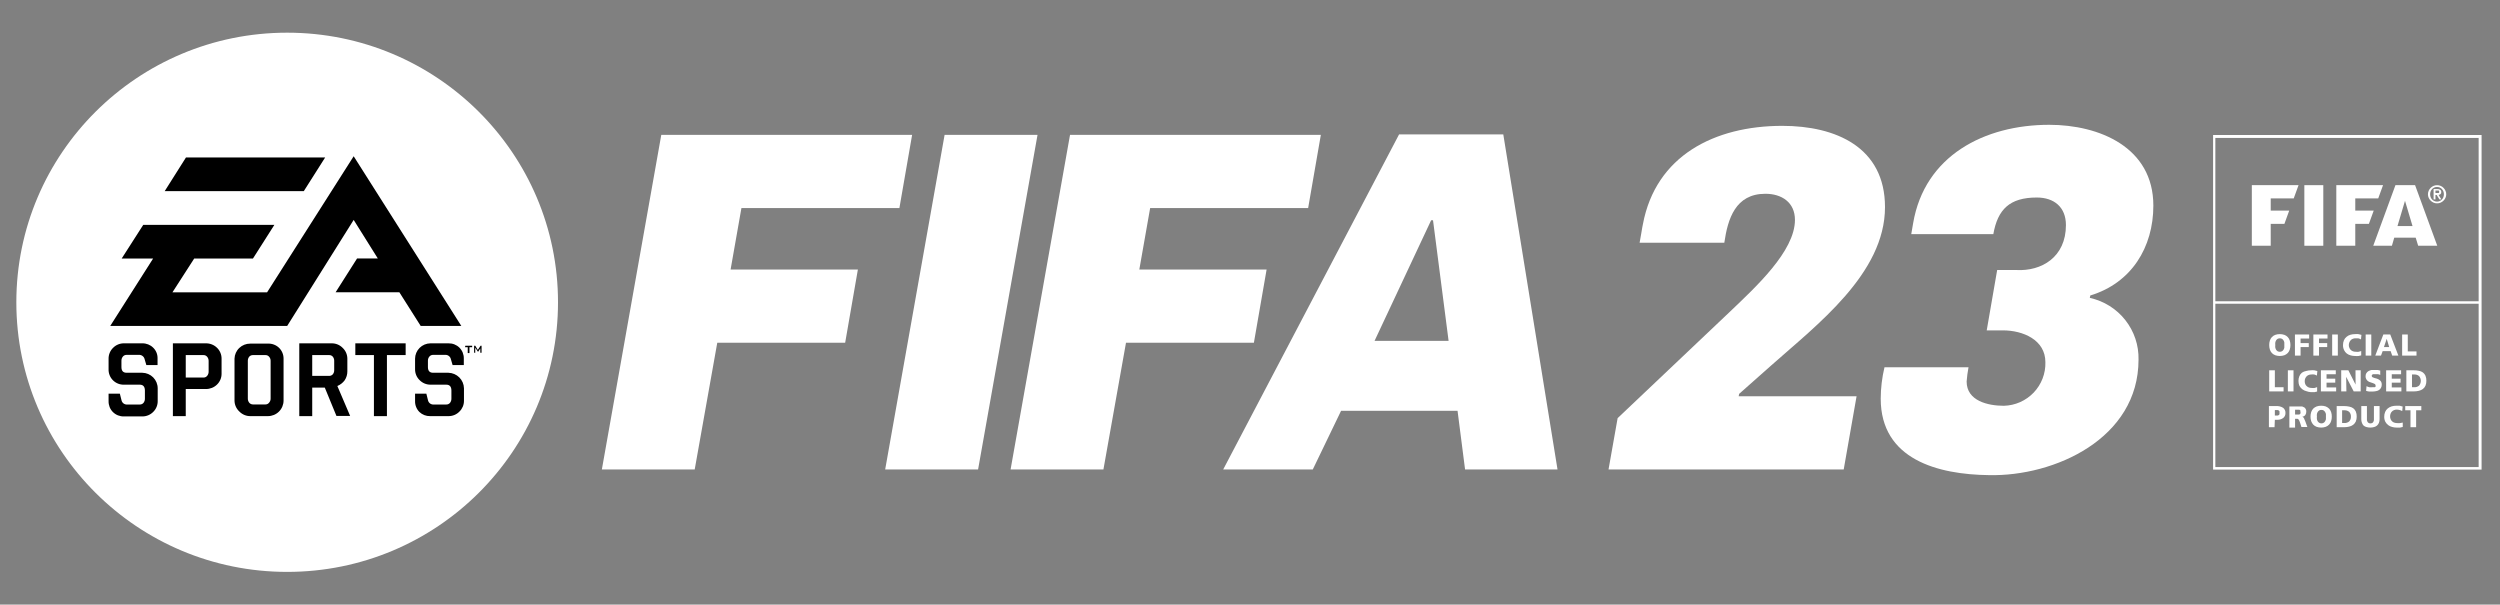 <svg width="153" height="37" viewBox="0 0 153 37" fill="none" xmlns="http://www.w3.org/2000/svg">
<rect x="0" y="0" width="153" height="37" fill="#808080" stroke="none"/>
<g clip-path="url(#clip0_788_625618)">
<path d="M138.968 13.701H139.806L140.1 12.89H138.968V12.143H140.376L140.671 11.332H137.812V15.04H138.968V13.701Z" fill="white"/>
<path d="M142.186 11.332H141.026V15.04H142.186V11.332Z" fill="white"/>
<path d="M144.143 13.701H144.976L145.271 12.89H144.143V12.143H145.547L145.842 11.332H142.982V15.04H144.143V13.701Z" fill="white"/>
<path d="M146.385 15.04L146.528 14.545H147.84L147.992 15.04H149.161L147.803 11.332H146.601L145.243 15.04H146.385ZM147.186 12.29L147.646 13.834H146.726L147.186 12.29Z" fill="white"/>
<path d="M148.756 12.28C148.806 12.331 148.866 12.371 148.931 12.4C149 12.431 149.076 12.447 149.152 12.445C149.227 12.446 149.301 12.431 149.369 12.4C149.5 12.342 149.605 12.237 149.663 12.106C149.695 12.039 149.71 11.965 149.709 11.891C149.71 11.815 149.695 11.74 149.663 11.671C149.635 11.606 149.594 11.547 149.543 11.497C149.494 11.445 149.434 11.405 149.369 11.377C149.3 11.347 149.225 11.332 149.15 11.332C149.075 11.332 149 11.347 148.931 11.377C148.8 11.435 148.694 11.54 148.636 11.671C148.605 11.74 148.589 11.815 148.59 11.891C148.589 11.965 148.605 12.039 148.636 12.106C148.664 12.172 148.705 12.231 148.756 12.28V12.28ZM148.756 11.712C148.777 11.658 148.808 11.608 148.848 11.565C148.887 11.527 148.932 11.496 148.982 11.474C149.034 11.451 149.091 11.44 149.148 11.442C149.203 11.441 149.258 11.452 149.309 11.474C149.359 11.495 149.404 11.526 149.442 11.565C149.482 11.608 149.513 11.658 149.534 11.712C149.577 11.827 149.577 11.954 149.534 12.07C149.514 12.123 149.482 12.171 149.442 12.212C149.406 12.252 149.36 12.284 149.309 12.303C149.258 12.327 149.203 12.339 149.148 12.34C149.09 12.34 149.034 12.327 148.982 12.303C148.931 12.283 148.886 12.251 148.848 12.212C148.808 12.171 148.777 12.123 148.756 12.07C148.713 11.954 148.713 11.827 148.756 11.712V11.712Z" fill="white"/>
<path d="M149.051 11.932H149.124L149.29 12.202H149.41L149.24 11.927C149.284 11.925 149.326 11.907 149.359 11.877C149.376 11.862 149.389 11.844 149.397 11.823C149.405 11.802 149.408 11.78 149.405 11.758C149.408 11.731 149.403 11.704 149.393 11.679C149.383 11.655 149.366 11.633 149.345 11.616C149.293 11.583 149.232 11.567 149.17 11.57H148.936V12.202H149.051V11.932ZM149.051 11.662H149.203H149.244L149.276 11.689C149.279 11.704 149.279 11.72 149.276 11.735C149.279 11.752 149.279 11.769 149.276 11.785L149.249 11.813H149.207H149.051V11.662Z" fill="white"/>
<path d="M139.041 21.608C139.099 21.666 139.168 21.711 139.244 21.74C139.334 21.771 139.429 21.787 139.525 21.786C139.62 21.786 139.715 21.771 139.806 21.74C139.881 21.71 139.95 21.665 140.008 21.608C140.064 21.547 140.107 21.475 140.132 21.397C140.161 21.306 140.175 21.212 140.174 21.117C140.175 21.022 140.161 20.928 140.132 20.837C140.108 20.759 140.066 20.687 140.009 20.628C139.953 20.568 139.883 20.522 139.806 20.494C139.715 20.463 139.62 20.448 139.525 20.448C139.429 20.447 139.334 20.463 139.244 20.494C139.167 20.522 139.098 20.568 139.041 20.627C138.985 20.687 138.943 20.759 138.917 20.837C138.888 20.928 138.874 21.022 138.876 21.117C138.875 21.212 138.889 21.306 138.917 21.397C138.943 21.475 138.985 21.547 139.041 21.608V21.608ZM139.248 20.961C139.257 20.914 139.274 20.869 139.299 20.828C139.323 20.791 139.354 20.76 139.391 20.737C139.433 20.716 139.478 20.705 139.525 20.705C139.571 20.705 139.617 20.716 139.658 20.737C139.695 20.76 139.727 20.791 139.75 20.828C139.775 20.869 139.793 20.914 139.801 20.961C139.806 21.013 139.806 21.065 139.801 21.117C139.806 21.169 139.806 21.221 139.801 21.273C139.792 21.32 139.775 21.365 139.75 21.406C139.727 21.443 139.695 21.474 139.658 21.497C139.617 21.518 139.571 21.529 139.525 21.529C139.478 21.529 139.433 21.518 139.391 21.497C139.354 21.474 139.323 21.443 139.299 21.406C139.275 21.365 139.258 21.32 139.248 21.273C139.241 21.221 139.241 21.169 139.248 21.117C139.241 21.065 139.241 21.013 139.248 20.961V20.961Z" fill="white"/>
<path d="M140.795 21.241H141.297V20.998H140.795V20.718H141.32V20.471H140.45V21.763H140.795V21.241Z" fill="white"/>
<path d="M141.923 21.241H142.425V20.998H141.923V20.718H142.444V20.471H141.578V21.763H141.923V21.241Z" fill="white"/>
<path d="M143.075 20.471H142.729V21.763H143.075V20.471Z" fill="white"/>
<path d="M143.622 21.635C143.693 21.689 143.775 21.728 143.862 21.75C143.947 21.773 144.036 21.785 144.124 21.786C144.198 21.794 144.272 21.794 144.345 21.786L144.506 21.75V21.484C144.455 21.502 144.403 21.518 144.35 21.529C144.295 21.536 144.239 21.536 144.184 21.529C144.125 21.53 144.065 21.521 144.009 21.502C143.957 21.486 143.91 21.457 143.871 21.419C143.832 21.384 143.802 21.34 143.784 21.291C143.759 21.238 143.746 21.18 143.747 21.122C143.747 21.065 143.758 21.009 143.779 20.957C143.796 20.907 143.825 20.861 143.862 20.824C143.895 20.785 143.938 20.755 143.986 20.737C144.038 20.714 144.095 20.703 144.152 20.704C144.21 20.698 144.269 20.698 144.327 20.704C144.385 20.72 144.441 20.743 144.493 20.773L144.52 20.494C144.458 20.474 144.395 20.459 144.331 20.448C144.266 20.441 144.199 20.441 144.133 20.448C144.034 20.447 143.934 20.461 143.839 20.489C143.752 20.515 143.672 20.559 143.604 20.617C143.534 20.673 143.481 20.746 143.447 20.828C143.409 20.921 143.39 21.021 143.392 21.122C143.389 21.23 143.413 21.337 143.461 21.433C143.499 21.512 143.554 21.581 143.622 21.635V21.635Z" fill="white"/>
<path d="M145.123 20.471H144.778V21.763H145.123V20.471Z" fill="white"/>
<path d="M145.819 21.488H146.307L146.403 21.763H146.781L146.284 20.471H145.86L145.367 21.763H145.717L145.819 21.488ZM146.067 20.737L146.219 21.241H145.897L146.067 20.737Z" fill="white"/>
<path d="M147.89 21.507H147.356V20.471H147.011V21.763H147.89V21.507Z" fill="white"/>
<path d="M139.755 23.698H139.221V22.662H138.875V23.954H139.755V23.698Z" fill="white"/>
<path d="M140.363 22.662H140.017V23.954H140.363V22.662Z" fill="white"/>
<path d="M140.878 22.808C140.809 22.864 140.755 22.937 140.722 23.019C140.683 23.112 140.664 23.212 140.666 23.312C140.664 23.42 140.686 23.526 140.731 23.624C140.774 23.703 140.834 23.772 140.906 23.826C140.978 23.88 141.062 23.919 141.15 23.94C141.239 23.973 141.332 23.993 141.426 24C141.5 24.006 141.574 24.006 141.647 24L141.808 23.963V23.693C141.758 23.715 141.705 23.731 141.652 23.743C141.595 23.75 141.538 23.75 141.481 23.743C141.422 23.744 141.363 23.734 141.306 23.716C141.256 23.698 141.211 23.67 141.173 23.633C141.132 23.599 141.101 23.555 141.081 23.505C141.06 23.451 141.049 23.393 141.049 23.335C141.048 23.279 141.057 23.223 141.076 23.17C141.097 23.122 141.125 23.078 141.159 23.038C141.195 22.999 141.239 22.97 141.288 22.95C141.34 22.928 141.397 22.917 141.454 22.918C141.512 22.911 141.571 22.911 141.629 22.918C141.687 22.933 141.743 22.956 141.794 22.987L141.822 22.707C141.76 22.689 141.697 22.673 141.633 22.662C141.568 22.655 141.501 22.655 141.435 22.662C141.336 22.661 141.236 22.675 141.141 22.703C141.046 22.718 140.957 22.754 140.878 22.808V22.808Z" fill="white"/>
<path d="M142.384 23.418H142.918V23.175H142.384V22.904H142.95V22.662H142.039V23.954H142.973V23.711H142.384V23.418Z" fill="white"/>
<path d="M143.586 23.07H143.59L144.046 23.954H144.474V22.662H144.157L144.161 23.537L143.719 22.662H143.282V23.954H143.599L143.586 23.07Z" fill="white"/>
<path d="M144.934 23.335C144.979 23.365 145.029 23.387 145.082 23.4L145.229 23.45C145.268 23.461 145.306 23.478 145.34 23.5C145.355 23.511 145.367 23.526 145.375 23.543C145.383 23.559 145.387 23.578 145.386 23.597C145.393 23.616 145.393 23.637 145.386 23.656C145.375 23.674 145.359 23.689 145.34 23.698H145.271H145.192C145.127 23.705 145.06 23.705 144.994 23.698C144.938 23.683 144.884 23.661 144.833 23.633L144.806 23.922C144.869 23.942 144.933 23.955 144.999 23.963H145.192C145.263 23.962 145.334 23.955 145.404 23.94C145.468 23.932 145.529 23.91 145.584 23.876C145.638 23.844 145.682 23.798 145.713 23.743C145.748 23.68 145.765 23.609 145.763 23.537C145.767 23.471 145.751 23.406 145.717 23.349C145.687 23.305 145.648 23.267 145.602 23.239C145.557 23.209 145.507 23.186 145.455 23.17L145.307 23.129C145.267 23.118 145.229 23.103 145.192 23.083C145.179 23.074 145.168 23.062 145.16 23.048C145.153 23.033 145.15 23.017 145.151 23.001C145.149 22.989 145.15 22.977 145.154 22.966C145.158 22.955 145.165 22.945 145.174 22.937C145.19 22.919 145.211 22.907 145.234 22.9C145.258 22.895 145.283 22.895 145.307 22.9H145.381C145.43 22.895 145.479 22.895 145.528 22.9C145.578 22.908 145.626 22.924 145.671 22.946V22.68C145.622 22.663 145.571 22.651 145.519 22.643C145.459 22.638 145.399 22.638 145.34 22.643C145.274 22.639 145.208 22.639 145.142 22.643C145.078 22.656 145.016 22.678 144.958 22.707C144.904 22.737 144.858 22.78 144.824 22.831C144.789 22.889 144.771 22.956 144.773 23.024C144.769 23.09 144.785 23.155 144.819 23.212C144.848 23.261 144.887 23.303 144.934 23.335V23.335Z" fill="white"/>
<path d="M146.947 22.904V22.662H146.031V23.954H146.965V23.711H146.376V23.418H146.915V23.175H146.376V22.904H146.947Z" fill="white"/>
<path d="M147.269 22.662V23.954H147.729C147.832 23.954 147.934 23.942 148.033 23.918C148.121 23.898 148.204 23.86 148.277 23.808C148.348 23.756 148.403 23.686 148.438 23.606C148.478 23.51 148.497 23.407 148.494 23.303C148.497 23.197 148.478 23.091 148.438 22.992C148.403 22.914 148.35 22.846 148.282 22.795C148.209 22.743 148.126 22.708 148.038 22.694C147.937 22.671 147.833 22.66 147.729 22.662H147.269ZM148.047 23.015C148.116 23.097 148.154 23.201 148.154 23.308C148.154 23.415 148.116 23.519 148.047 23.601C147.964 23.671 147.856 23.705 147.748 23.698H147.614V22.918H147.748C147.856 22.911 147.963 22.945 148.047 23.015Z" fill="white"/>
<path d="M139.221 25.691H139.354C139.489 25.7 139.623 25.661 139.732 25.581C139.777 25.545 139.813 25.499 139.837 25.447C139.861 25.394 139.873 25.336 139.87 25.279C139.875 25.218 139.864 25.157 139.839 25.101C139.814 25.044 139.776 24.995 139.727 24.958C139.589 24.874 139.428 24.837 139.267 24.852H138.857V26.145H139.202L139.221 25.691ZM139.221 25.095H139.308H139.391C139.416 25.099 139.44 25.108 139.46 25.123C139.48 25.137 139.496 25.156 139.506 25.178C139.512 25.205 139.512 25.233 139.506 25.26C139.512 25.289 139.512 25.319 139.506 25.348C139.496 25.37 139.48 25.389 139.46 25.402C139.44 25.417 139.416 25.427 139.391 25.43H139.308H139.221V25.095Z" fill="white"/>
<path d="M141.04 25.687C141.032 25.658 141.022 25.63 141.007 25.604C140.997 25.582 140.983 25.562 140.966 25.544C140.946 25.527 140.923 25.514 140.897 25.508C140.971 25.496 141.039 25.457 141.086 25.398C141.128 25.334 141.149 25.259 141.145 25.182C141.147 25.133 141.136 25.084 141.113 25.04C141.093 24.998 141.063 24.962 141.026 24.935C140.984 24.91 140.939 24.89 140.892 24.875C140.837 24.87 140.782 24.87 140.727 24.875H140.11V26.168H140.459V25.632H140.529C140.556 25.626 140.584 25.626 140.611 25.632C140.637 25.641 140.659 25.657 140.676 25.677C140.695 25.703 140.711 25.73 140.722 25.76C140.742 25.805 140.759 25.851 140.773 25.897L140.846 26.131H141.21L141.081 25.778C141.067 25.751 141.053 25.719 141.04 25.687ZM140.777 25.325C140.761 25.344 140.74 25.359 140.717 25.37H140.634H140.459V25.077H140.547H140.644C140.669 25.072 140.696 25.072 140.722 25.077C140.746 25.087 140.766 25.102 140.782 25.123C140.789 25.145 140.789 25.169 140.782 25.192C140.792 25.212 140.797 25.235 140.796 25.259C140.795 25.282 140.789 25.304 140.777 25.325V25.325Z" fill="white"/>
<path d="M142.541 25.008C142.482 24.951 142.414 24.906 142.338 24.875C142.247 24.845 142.153 24.829 142.057 24.83C141.962 24.829 141.867 24.844 141.776 24.875C141.699 24.905 141.628 24.95 141.569 25.008C141.514 25.07 141.472 25.142 141.445 25.219C141.416 25.31 141.402 25.404 141.403 25.499C141.402 25.592 141.416 25.685 141.445 25.774C141.472 25.852 141.514 25.923 141.569 25.985C141.627 26.046 141.697 26.093 141.776 26.122C141.957 26.183 142.153 26.183 142.333 26.122C142.412 26.093 142.483 26.046 142.541 25.985C142.599 25.926 142.641 25.853 142.665 25.774C142.693 25.685 142.707 25.592 142.706 25.499C142.708 25.404 142.694 25.31 142.665 25.219C142.639 25.141 142.597 25.069 142.541 25.008V25.008ZM142.347 25.655C142.336 25.702 142.318 25.747 142.292 25.788C142.271 25.824 142.241 25.854 142.204 25.875C142.164 25.899 142.118 25.912 142.071 25.911C142.026 25.911 141.982 25.899 141.942 25.878C141.903 25.856 141.87 25.825 141.845 25.788C141.821 25.746 141.804 25.701 141.795 25.655C141.788 25.603 141.788 25.55 141.795 25.499C141.788 25.445 141.788 25.392 141.795 25.338C141.804 25.293 141.821 25.25 141.845 25.21C141.869 25.173 141.9 25.142 141.937 25.118C141.978 25.095 142.024 25.084 142.071 25.086C142.118 25.084 142.164 25.095 142.204 25.118C142.24 25.142 142.27 25.173 142.292 25.21C142.318 25.249 142.336 25.293 142.347 25.338C142.352 25.392 142.352 25.445 142.347 25.499C142.352 25.551 142.352 25.603 142.347 25.655Z" fill="white"/>
<path d="M144.018 24.985C143.945 24.934 143.862 24.9 143.774 24.885C143.673 24.862 143.57 24.851 143.466 24.852H143.005V26.145H143.466C143.568 26.145 143.67 26.133 143.77 26.108C143.858 26.089 143.941 26.051 144.014 25.998C144.083 25.945 144.138 25.876 144.175 25.797C144.214 25.701 144.233 25.598 144.23 25.494C144.233 25.388 144.215 25.282 144.175 25.183C144.14 25.105 144.086 25.037 144.018 24.985ZM143.77 25.792C143.686 25.861 143.579 25.896 143.47 25.888H143.337V25.109H143.47C143.579 25.103 143.686 25.137 143.77 25.205C143.807 25.244 143.835 25.291 143.853 25.341C143.872 25.392 143.879 25.445 143.876 25.499C143.879 25.552 143.871 25.606 143.853 25.656C143.835 25.707 143.806 25.753 143.77 25.792V25.792Z" fill="white"/>
<path d="M144.649 26.044C144.701 26.087 144.763 26.119 144.829 26.136C144.905 26.157 144.984 26.167 145.063 26.168C145.141 26.167 145.219 26.156 145.294 26.136C145.36 26.119 145.421 26.087 145.473 26.044C145.523 26 145.562 25.945 145.588 25.884C145.617 25.811 145.632 25.733 145.63 25.655V24.852H145.284V25.595C145.287 25.636 145.287 25.677 145.284 25.719C145.277 25.754 145.265 25.788 145.248 25.82C145.234 25.847 145.211 25.87 145.183 25.884C145.149 25.902 145.111 25.912 145.073 25.911C145.034 25.913 144.996 25.904 144.962 25.884C144.934 25.869 144.91 25.847 144.893 25.82C144.878 25.787 144.866 25.753 144.856 25.719C144.854 25.677 144.854 25.636 144.856 25.595V24.852H144.511V25.655C144.509 25.733 144.523 25.811 144.552 25.884C144.573 25.943 144.606 25.998 144.649 26.044V26.044Z" fill="white"/>
<path d="M146.878 25.893C146.821 25.9 146.764 25.9 146.707 25.893C146.648 25.894 146.589 25.885 146.532 25.865C146.48 25.849 146.433 25.821 146.394 25.783C146.356 25.747 146.327 25.703 146.307 25.655C146.284 25.601 146.273 25.543 146.274 25.485C146.273 25.429 146.283 25.373 146.302 25.32C146.318 25.27 146.347 25.224 146.385 25.187C146.42 25.148 146.464 25.118 146.514 25.1C146.566 25.077 146.623 25.066 146.68 25.068C146.737 25.069 146.794 25.076 146.85 25.091C146.908 25.106 146.964 25.129 147.016 25.16L147.043 24.88L146.855 24.83C146.79 24.825 146.726 24.825 146.661 24.83C146.56 24.829 146.459 24.843 146.362 24.871C146.276 24.899 146.197 24.942 146.127 24.999C146.059 25.056 146.005 25.128 145.971 25.21C145.932 25.303 145.913 25.403 145.915 25.503C145.912 25.611 145.936 25.718 145.984 25.815C146.027 25.894 146.087 25.963 146.159 26.017C146.23 26.071 146.312 26.11 146.399 26.131C146.484 26.155 146.573 26.167 146.661 26.168C146.735 26.174 146.809 26.174 146.882 26.168L147.048 26.131V25.861L146.878 25.893Z" fill="white"/>
<path d="M147.2 25.109H147.522V26.145H147.867V25.109H148.185V24.852H147.2V25.109Z" fill="white"/>
<path d="M135.441 8.261V28.739H151.896V8.261H135.441ZM151.693 28.583H135.579V18.587H151.693V28.583ZM151.693 18.436H135.579V8.44H151.693V18.436Z" fill="white"/>
<path d="M17.575 35C26.729 35 34.15 27.613 34.15 18.5C34.15 9.387 26.729 2 17.575 2C8.421 2 1 9.387 1 18.5C1 27.613 8.421 35 17.575 35Z" fill="white"/>
<path d="M28.477 21.158H28.896V21.25H28.731V21.608H28.625V21.25H28.459L28.477 21.158ZM8.707 22.813H7.75C7.538 22.813 7.432 22.698 7.432 22.465V22.089C7.427 21.992 7.458 21.898 7.519 21.823C7.547 21.789 7.582 21.761 7.622 21.743C7.662 21.725 7.706 21.716 7.75 21.718H8.5C8.58 21.713 8.659 21.737 8.723 21.785C8.787 21.833 8.832 21.901 8.85 21.979L8.956 22.341H9.642V21.938C9.646 21.814 9.624 21.691 9.577 21.577C9.53 21.462 9.46 21.359 9.37 21.273C9.283 21.188 9.179 21.121 9.065 21.076C8.951 21.031 8.83 21.009 8.707 21.012H7.598C7.472 21.009 7.347 21.032 7.231 21.079C7.114 21.127 7.009 21.197 6.921 21.287C6.832 21.373 6.762 21.477 6.715 21.591C6.667 21.705 6.643 21.828 6.645 21.951V22.593C6.64 22.719 6.662 22.844 6.708 22.961C6.754 23.078 6.824 23.185 6.914 23.274C7.003 23.363 7.11 23.433 7.228 23.479C7.345 23.525 7.471 23.546 7.598 23.542H8.551C8.763 23.542 8.868 23.665 8.868 23.904V24.39C8.872 24.484 8.843 24.576 8.786 24.651C8.758 24.686 8.722 24.713 8.681 24.731C8.64 24.75 8.595 24.758 8.551 24.756H7.791C7.711 24.764 7.63 24.742 7.565 24.695C7.5 24.647 7.454 24.578 7.437 24.5L7.335 24.092H6.645V24.55C6.642 24.674 6.664 24.797 6.709 24.912C6.755 25.027 6.824 25.131 6.912 25.219C7 25.306 7.105 25.375 7.221 25.421C7.336 25.466 7.46 25.488 7.584 25.485H8.707C8.833 25.486 8.957 25.462 9.072 25.414C9.188 25.366 9.293 25.295 9.38 25.205C9.468 25.118 9.538 25.014 9.584 24.899C9.631 24.784 9.654 24.66 9.651 24.536V23.762C9.65 23.512 9.55 23.273 9.374 23.095C9.197 22.918 8.958 22.817 8.707 22.813V22.813ZM13.284 21.287C13.372 21.373 13.442 21.475 13.489 21.589C13.537 21.702 13.561 21.824 13.56 21.947V22.863C13.562 22.988 13.539 23.111 13.491 23.226C13.444 23.341 13.373 23.445 13.284 23.532C13.194 23.621 13.088 23.691 12.971 23.738C12.854 23.785 12.729 23.809 12.602 23.808H11.368V25.467H10.581V21.012H12.602C12.729 21.01 12.854 21.034 12.971 21.081C13.088 21.128 13.194 21.198 13.284 21.287V21.287ZM12.768 22.093C12.771 21.998 12.738 21.905 12.676 21.832C12.649 21.799 12.614 21.773 12.575 21.755C12.536 21.738 12.493 21.73 12.45 21.731H11.368V23.106H12.45C12.493 23.108 12.536 23.1 12.575 23.082C12.614 23.065 12.649 23.038 12.676 23.005C12.738 22.931 12.771 22.836 12.768 22.74V22.093ZM20.646 23.624L21.429 25.457H20.591L19.877 23.72H19.108V25.467H18.316V21.012H20.296C20.421 21.01 20.545 21.033 20.66 21.08C20.776 21.128 20.881 21.198 20.968 21.287C21.059 21.372 21.131 21.474 21.181 21.587C21.231 21.701 21.257 21.823 21.258 21.947V22.726C21.26 22.922 21.202 23.113 21.093 23.276C20.978 23.43 20.824 23.55 20.646 23.624V23.624ZM20.453 22.093C20.458 21.999 20.429 21.906 20.37 21.832C20.343 21.799 20.308 21.773 20.269 21.755C20.23 21.738 20.187 21.73 20.144 21.731H19.108V23.005H20.144C20.187 23.006 20.229 22.998 20.268 22.98C20.307 22.963 20.342 22.937 20.37 22.905C20.429 22.831 20.458 22.738 20.453 22.643V22.093ZM21.746 21.731H22.884V25.467H23.68V21.731H24.826V21.012H21.746V21.731ZM27.46 22.813H26.507C26.295 22.813 26.189 22.698 26.189 22.465V22.089C26.184 21.992 26.215 21.898 26.277 21.823C26.305 21.789 26.34 21.762 26.38 21.744C26.419 21.726 26.463 21.717 26.507 21.718H27.244C27.324 21.712 27.403 21.736 27.467 21.784C27.531 21.832 27.576 21.901 27.593 21.979L27.699 22.341H28.385V21.938C28.387 21.814 28.364 21.692 28.318 21.578C28.271 21.463 28.202 21.36 28.114 21.273C28.026 21.187 27.921 21.12 27.807 21.075C27.692 21.03 27.569 21.009 27.446 21.012H26.341C26.092 21.015 25.855 21.116 25.679 21.291C25.504 21.467 25.404 21.704 25.402 21.951V22.593C25.4 22.718 25.424 22.843 25.472 22.959C25.52 23.075 25.592 23.18 25.683 23.267C25.77 23.355 25.875 23.426 25.991 23.473C26.106 23.52 26.23 23.544 26.355 23.542H27.308C27.524 23.542 27.626 23.665 27.626 23.904V24.39C27.63 24.484 27.6 24.576 27.543 24.651C27.515 24.686 27.479 24.713 27.438 24.731C27.397 24.75 27.353 24.758 27.308 24.756H26.548C26.468 24.764 26.388 24.742 26.322 24.695C26.257 24.647 26.211 24.578 26.194 24.5L26.093 24.092H25.402V24.55C25.399 24.674 25.422 24.797 25.469 24.912C25.515 25.027 25.585 25.132 25.674 25.219C25.849 25.383 26.082 25.472 26.323 25.467H27.442C27.568 25.469 27.693 25.445 27.809 25.397C27.926 25.349 28.031 25.277 28.118 25.187C28.208 25.1 28.278 24.996 28.326 24.881C28.373 24.766 28.397 24.642 28.395 24.518V23.762C28.389 23.512 28.287 23.274 28.109 23.097C27.931 22.921 27.692 22.819 27.442 22.813H27.46ZM29.412 21.158L29.242 21.415L29.085 21.158H29.016V21.589H29.085V21.323C29.085 21.323 29.085 21.291 29.085 21.273C29.085 21.255 29.085 21.305 29.113 21.319L29.256 21.534L29.394 21.323C29.394 21.323 29.394 21.291 29.394 21.273V21.589H29.472V21.158H29.412ZM17.073 21.282C17.163 21.368 17.234 21.471 17.282 21.586C17.33 21.7 17.355 21.823 17.354 21.947V24.509C17.355 24.634 17.33 24.759 17.282 24.875C17.235 24.991 17.164 25.097 17.075 25.186C16.986 25.275 16.88 25.346 16.764 25.394C16.647 25.442 16.522 25.467 16.396 25.467H15.328C15.202 25.469 15.077 25.445 14.961 25.397C14.844 25.349 14.739 25.277 14.651 25.187C14.557 25.101 14.481 24.996 14.43 24.879C14.378 24.763 14.352 24.636 14.352 24.509V21.947C14.36 21.7 14.465 21.466 14.644 21.295C14.823 21.124 15.062 21.029 15.31 21.03H16.378C16.505 21.022 16.632 21.04 16.752 21.084C16.872 21.127 16.981 21.195 17.073 21.282V21.282ZM16.562 22.093C16.567 21.998 16.534 21.904 16.47 21.832C16.443 21.799 16.408 21.773 16.369 21.755C16.33 21.738 16.287 21.73 16.244 21.731H15.485C15.44 21.729 15.396 21.738 15.356 21.755C15.315 21.772 15.279 21.799 15.25 21.832C15.192 21.907 15.163 21.999 15.167 22.093V24.385C15.164 24.477 15.193 24.568 15.25 24.642C15.278 24.677 15.313 24.705 15.354 24.724C15.395 24.743 15.44 24.753 15.485 24.752H16.244C16.288 24.753 16.331 24.743 16.371 24.724C16.41 24.705 16.444 24.677 16.47 24.642C16.533 24.571 16.566 24.479 16.562 24.385V22.093ZM19.9 9.636H11.382L10.079 11.698H18.592L19.9 9.636ZM23.123 15.819H21.852L20.54 17.886H24.44L25.747 19.948H28.233L21.645 9.562L16.346 17.89H10.554L11.884 15.823H15.48L16.792 13.761H8.767L7.446 15.823H9.37L6.746 19.948H17.575L21.645 13.458L23.123 15.819Z" fill="black"/>
<path d="M40.471 8.252H55.822L55.043 12.734H45.375L44.712 16.497H52.502L51.724 20.975H43.897L42.516 28.73H36.834L40.471 8.252Z" fill="white"/>
<path d="M57.81 8.252H63.497L59.859 28.73H54.173L57.81 8.252Z" fill="white"/>
<path d="M65.486 8.252H80.836L80.058 12.734H70.389L69.726 16.497H77.516L76.738 20.975H68.911L67.53 28.73H61.848L65.486 8.252Z" fill="white"/>
<path d="M85.624 8.224H92.001L95.32 28.73H89.662L89.202 25.141H82.074L80.343 28.73H74.86L85.624 8.224ZM88.654 20.86L87.701 13.481H87.585L84.123 20.86H88.654Z" fill="white"/>
<path d="M98.999 25.59L105.905 19.045C107.425 17.588 109.851 15.379 109.851 13.458C109.851 12.381 109.036 11.859 108.042 11.859C106.2 11.859 105.74 13.403 105.528 14.856H100.344C100.371 14.769 100.518 13.807 100.546 13.72C101.333 9.53 104.929 7.702 109.078 7.702C112.351 7.702 115.362 9.008 115.362 12.675C115.362 16.745 111.182 19.889 108.405 22.359L106.435 24.105L106.407 24.252H113.622L112.835 28.73H98.442L98.999 25.59Z" fill="white"/>
<path d="M115.1 24.399C115.102 23.752 115.18 23.108 115.33 22.478H120.473C120.419 22.766 120.38 23.057 120.358 23.349C120.358 24.541 121.675 24.834 122.637 24.834C122.98 24.825 123.317 24.749 123.631 24.61C123.944 24.471 124.227 24.272 124.463 24.025C124.699 23.777 124.883 23.485 125.006 23.166C125.129 22.848 125.187 22.508 125.178 22.167C125.178 20.792 123.797 20.219 122.577 20.219H121.587L122.227 16.525H123.396C124.943 16.612 126.435 15.736 126.435 13.775C126.435 12.67 125.703 12.088 124.653 12.088C122.987 12.088 122.259 12.817 121.992 14.329H116.969L117.084 13.66C117.784 9.535 121.44 7.638 125.413 7.638C128.479 7.638 131.785 9.013 131.785 12.583C131.785 15.14 130.441 17.322 127.927 18.083L127.895 18.23C128.755 18.418 129.524 18.898 130.068 19.587C130.612 20.277 130.899 21.134 130.878 22.011C130.878 26.842 125.735 29.165 121.73 29.078C118.604 29.042 115.1 28.125 115.1 24.399Z" fill="white"/>
</g>
<defs>
<clipPath id="clip0_788_625618">
<rect width="150.873" height="33" fill="white" transform="translate(1 2)"/>
</clipPath>
</defs>
</svg>
